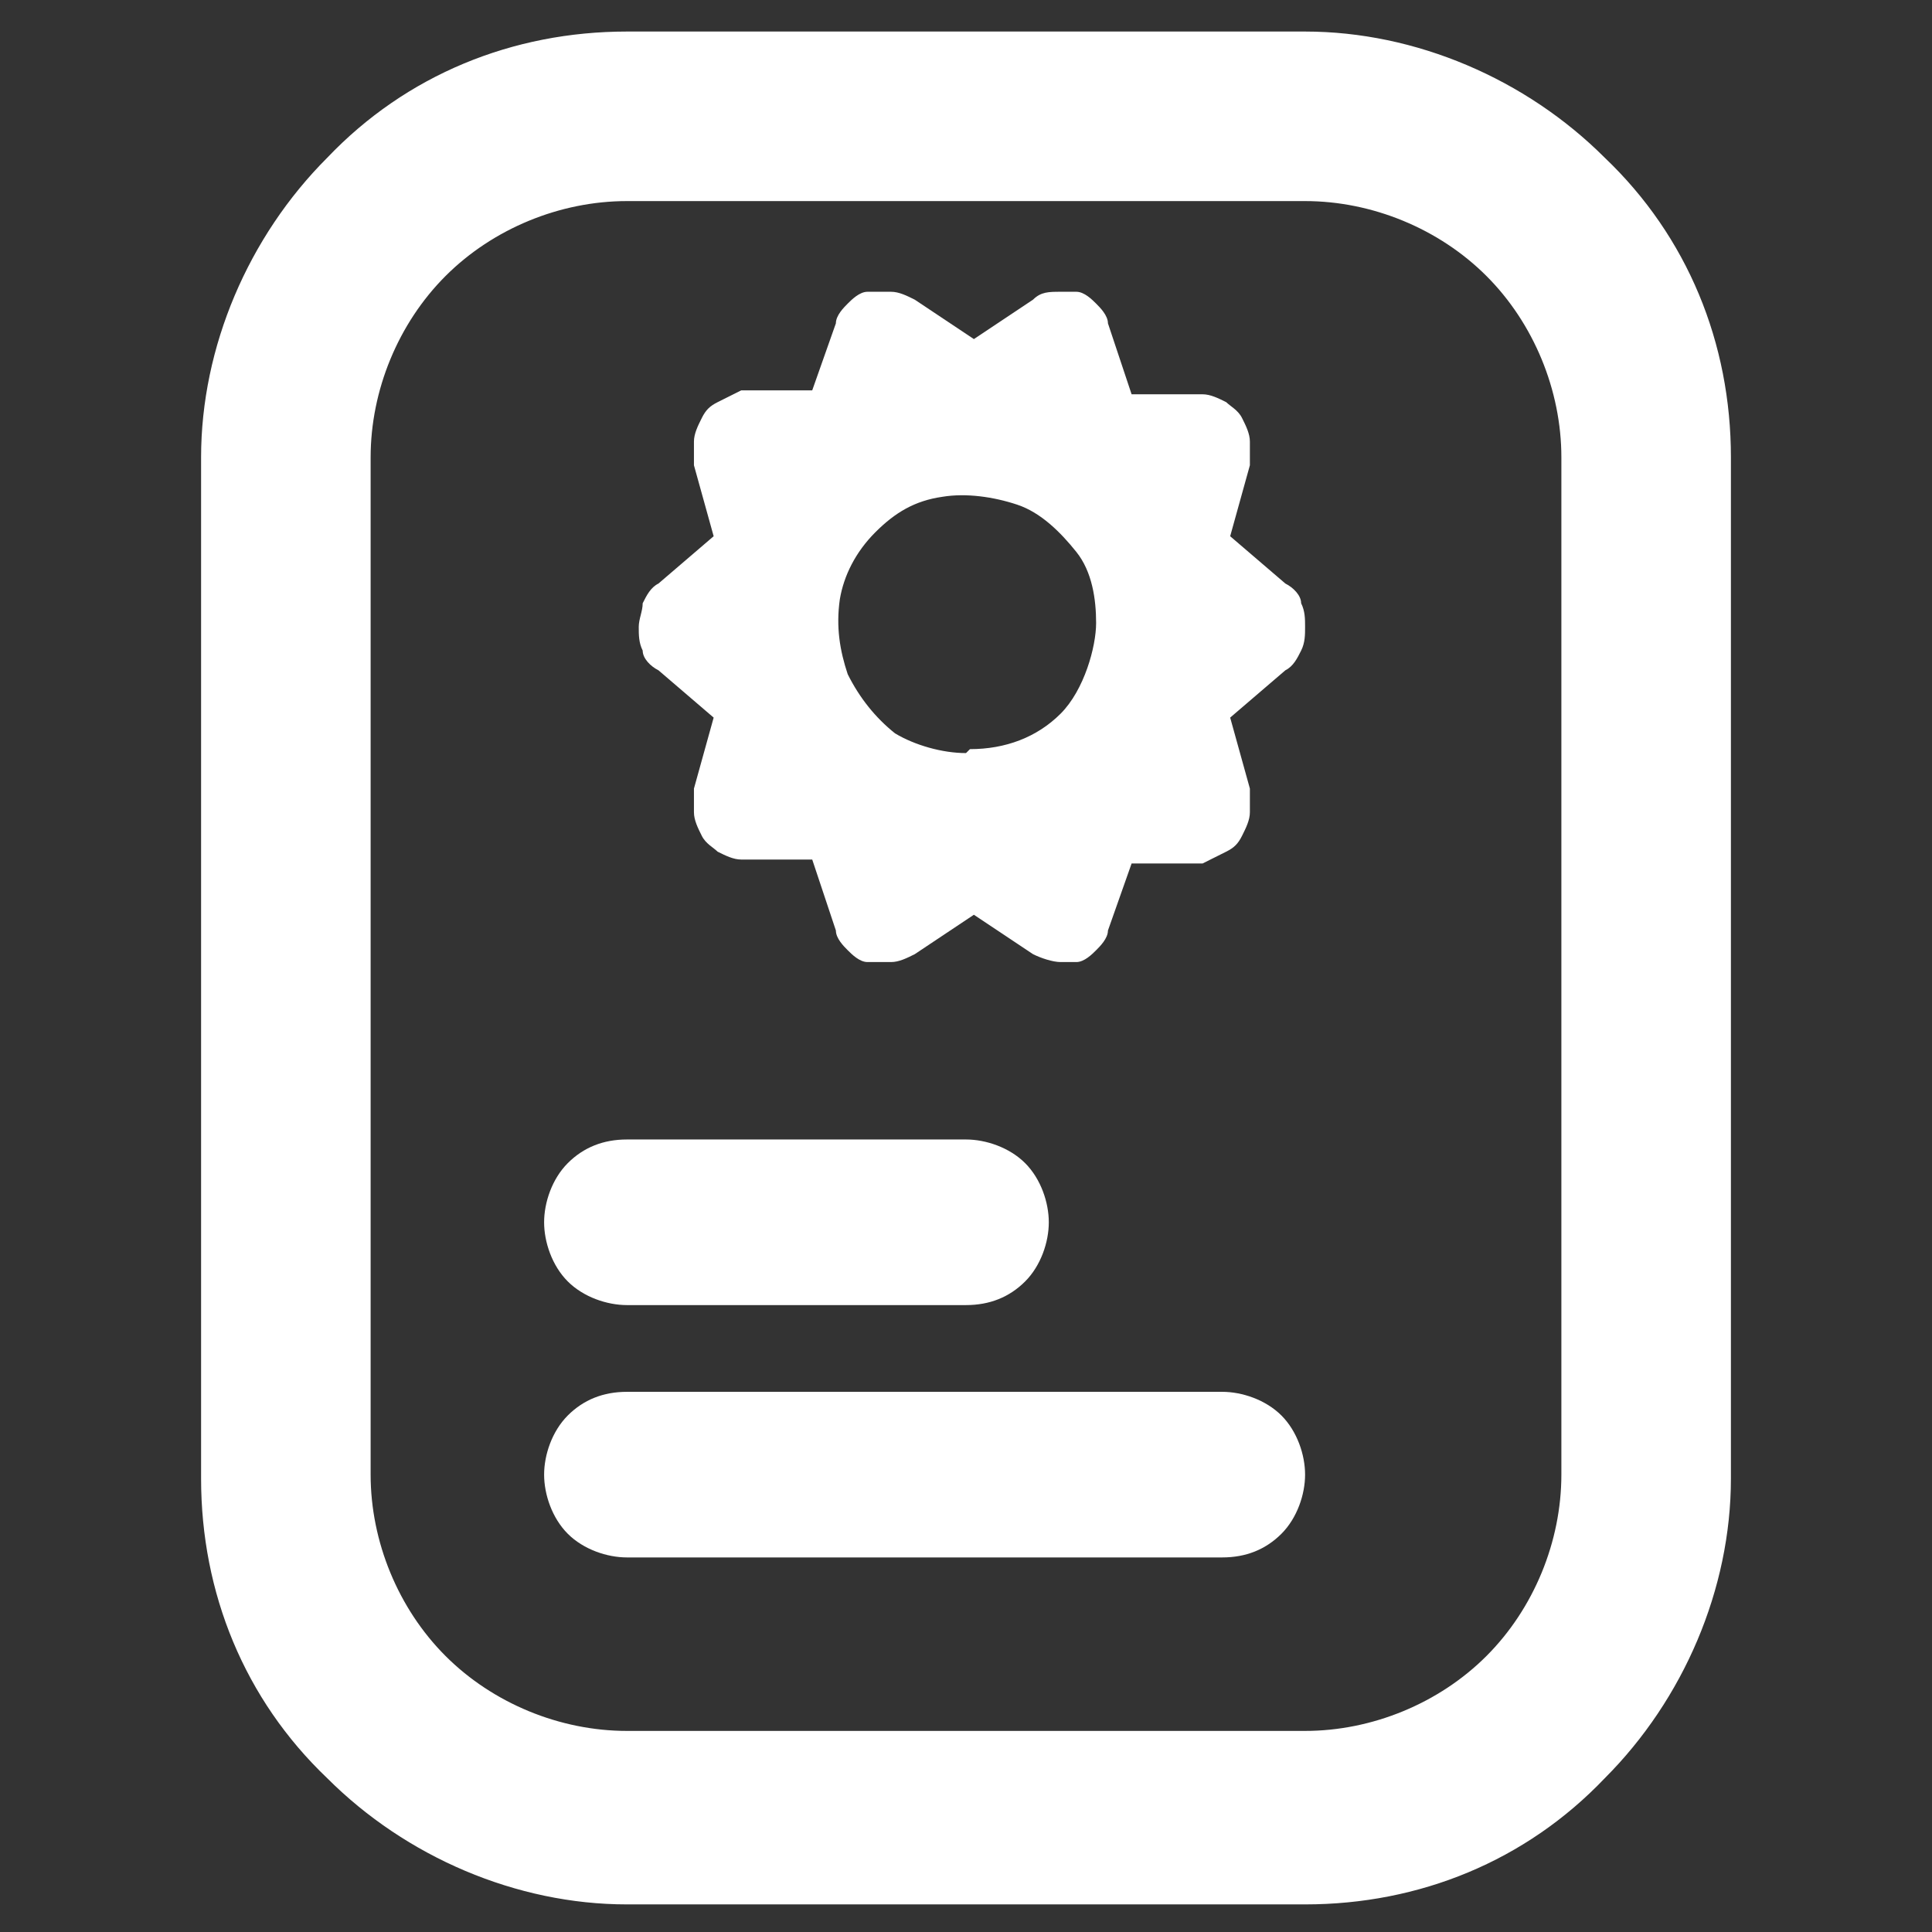 <?xml version="1.0" encoding="UTF-8"?>
<svg xmlns="http://www.w3.org/2000/svg" version="1.1" viewBox="0 0 49 49">
  <rect x="0" y="0" width="49" height="49" fill="#333333" stroke="none"/>
  <defs>
    <style>
      .cls-1 {
        fill: #fff;
      }
    </style>
  </defs>
  <!-- Generator: Adobe Illustrator 28.7.2, SVG Export Plug-In . SVG Version: 1.2.0 Build 154)  -->
  <g>
    <g id="Layer_1">
      <g>
        <path class="cls-1" d="M33.1.8H15.9c-2.9,0-5.6,1.1-7.6,3.2-2,2-3.2,4.8-3.2,7.6v25.9c0,2.9,1.1,5.6,3.2,7.6,2,2,4.8,3.2,7.6,3.2h17.2c2.9,0,5.6-1.1,7.6-3.2,2-2,3.2-4.8,3.2-7.6V11.6c0-2.9-1.1-5.6-3.2-7.6-2-2-4.8-3.2-7.6-3.2ZM39.6,37.4c0,1.7-.7,3.4-1.9,4.6s-2.9,1.9-4.6,1.9H15.9c-1.7,0-3.4-.7-4.6-1.9-1.2-1.2-1.9-2.9-1.9-4.6V11.6c0-1.7.7-3.4,1.9-4.6s2.9-1.9,4.6-1.9h17.2c1.7,0,3.4.7,4.6,1.9,1.2,1.2,1.9,2.9,1.9,4.6v25.9Z"/>
        <path class="cls-1" d="M15.9,33.1h8.6c.6,0,1.1-.2,1.5-.6.4-.4.6-1,.6-1.5s-.2-1.1-.6-1.5-1-.6-1.5-.6h-8.6c-.6,0-1.1.2-1.5.6s-.6,1-.6,1.5.2,1.1.6,1.5c.4.4,1,.6,1.5.6Z"/>
        <path class="cls-1" d="M31,35.3h-15.1c-.6,0-1.1.2-1.5.6s-.6,1-.6,1.5.2,1.1.6,1.5c.4.4,1,.6,1.5.6h15.1c.6,0,1.1-.2,1.5-.6.4-.4.6-1,.6-1.5s-.2-1.1-.6-1.5-1-.6-1.5-.6Z"/>
        <path class="cls-1" d="M31.2,13.6l.5-1.8c0-.2,0-.4,0-.6,0-.2-.1-.4-.2-.6-.1-.2-.3-.3-.4-.4-.2-.1-.4-.2-.6-.2h-1.8c0,0-.6-1.8-.6-1.8,0-.2-.2-.4-.3-.5-.1-.1-.3-.3-.5-.3-.1,0-.3,0-.4,0-.3,0-.5,0-.7.2l-1.5,1-1.5-1c-.2-.1-.4-.2-.6-.2-.2,0-.4,0-.6,0-.2,0-.4.2-.5.3-.1.1-.3.3-.3.5l-.6,1.7h-1.8c-.2.1-.4.2-.6.3-.2.1-.3.2-.4.4-.1.2-.2.4-.2.6,0,.2,0,.4,0,.6l.5,1.8-1.4,1.2c-.2.1-.3.3-.4.5,0,.2-.1.4-.1.6s0,.4.1.6c0,.2.2.4.4.5l1.4,1.2-.5,1.8c0,.2,0,.4,0,.6,0,.2.1.4.2.6.1.2.3.3.4.4.2.1.4.2.6.2h1.8c0,0,.6,1.8.6,1.8,0,.2.2.4.3.5.1.1.3.3.5.3.2,0,.4,0,.6,0,.2,0,.4-.1.6-.2l1.5-1,1.5,1c.2.1.5.2.7.2.1,0,.3,0,.4,0,.2,0,.4-.2.5-.3.1-.1.3-.3.3-.5l.6-1.7h1.8c.2-.1.4-.2.6-.3.2-.1.3-.2.4-.4.1-.2.2-.4.2-.6,0-.2,0-.4,0-.6l-.5-1.8,1.4-1.2c.2-.1.3-.3.4-.5s.1-.4.1-.6,0-.4-.1-.6c0-.2-.2-.4-.4-.5l-1.4-1.2ZM24.5,19.1c-.6,0-1.3-.2-1.8-.5-.5-.4-.9-.9-1.2-1.5-.2-.6-.3-1.2-.2-1.9.1-.6.4-1.2.9-1.7.5-.5,1-.8,1.7-.9.6-.1,1.3,0,1.9.2.6.2,1.1.7,1.5,1.2.4.5.5,1.2.5,1.8s-.3,1.7-.9,2.3c-.6.6-1.4.9-2.3.9Z"/>
      </g>
    </g>
  </g>
</svg>